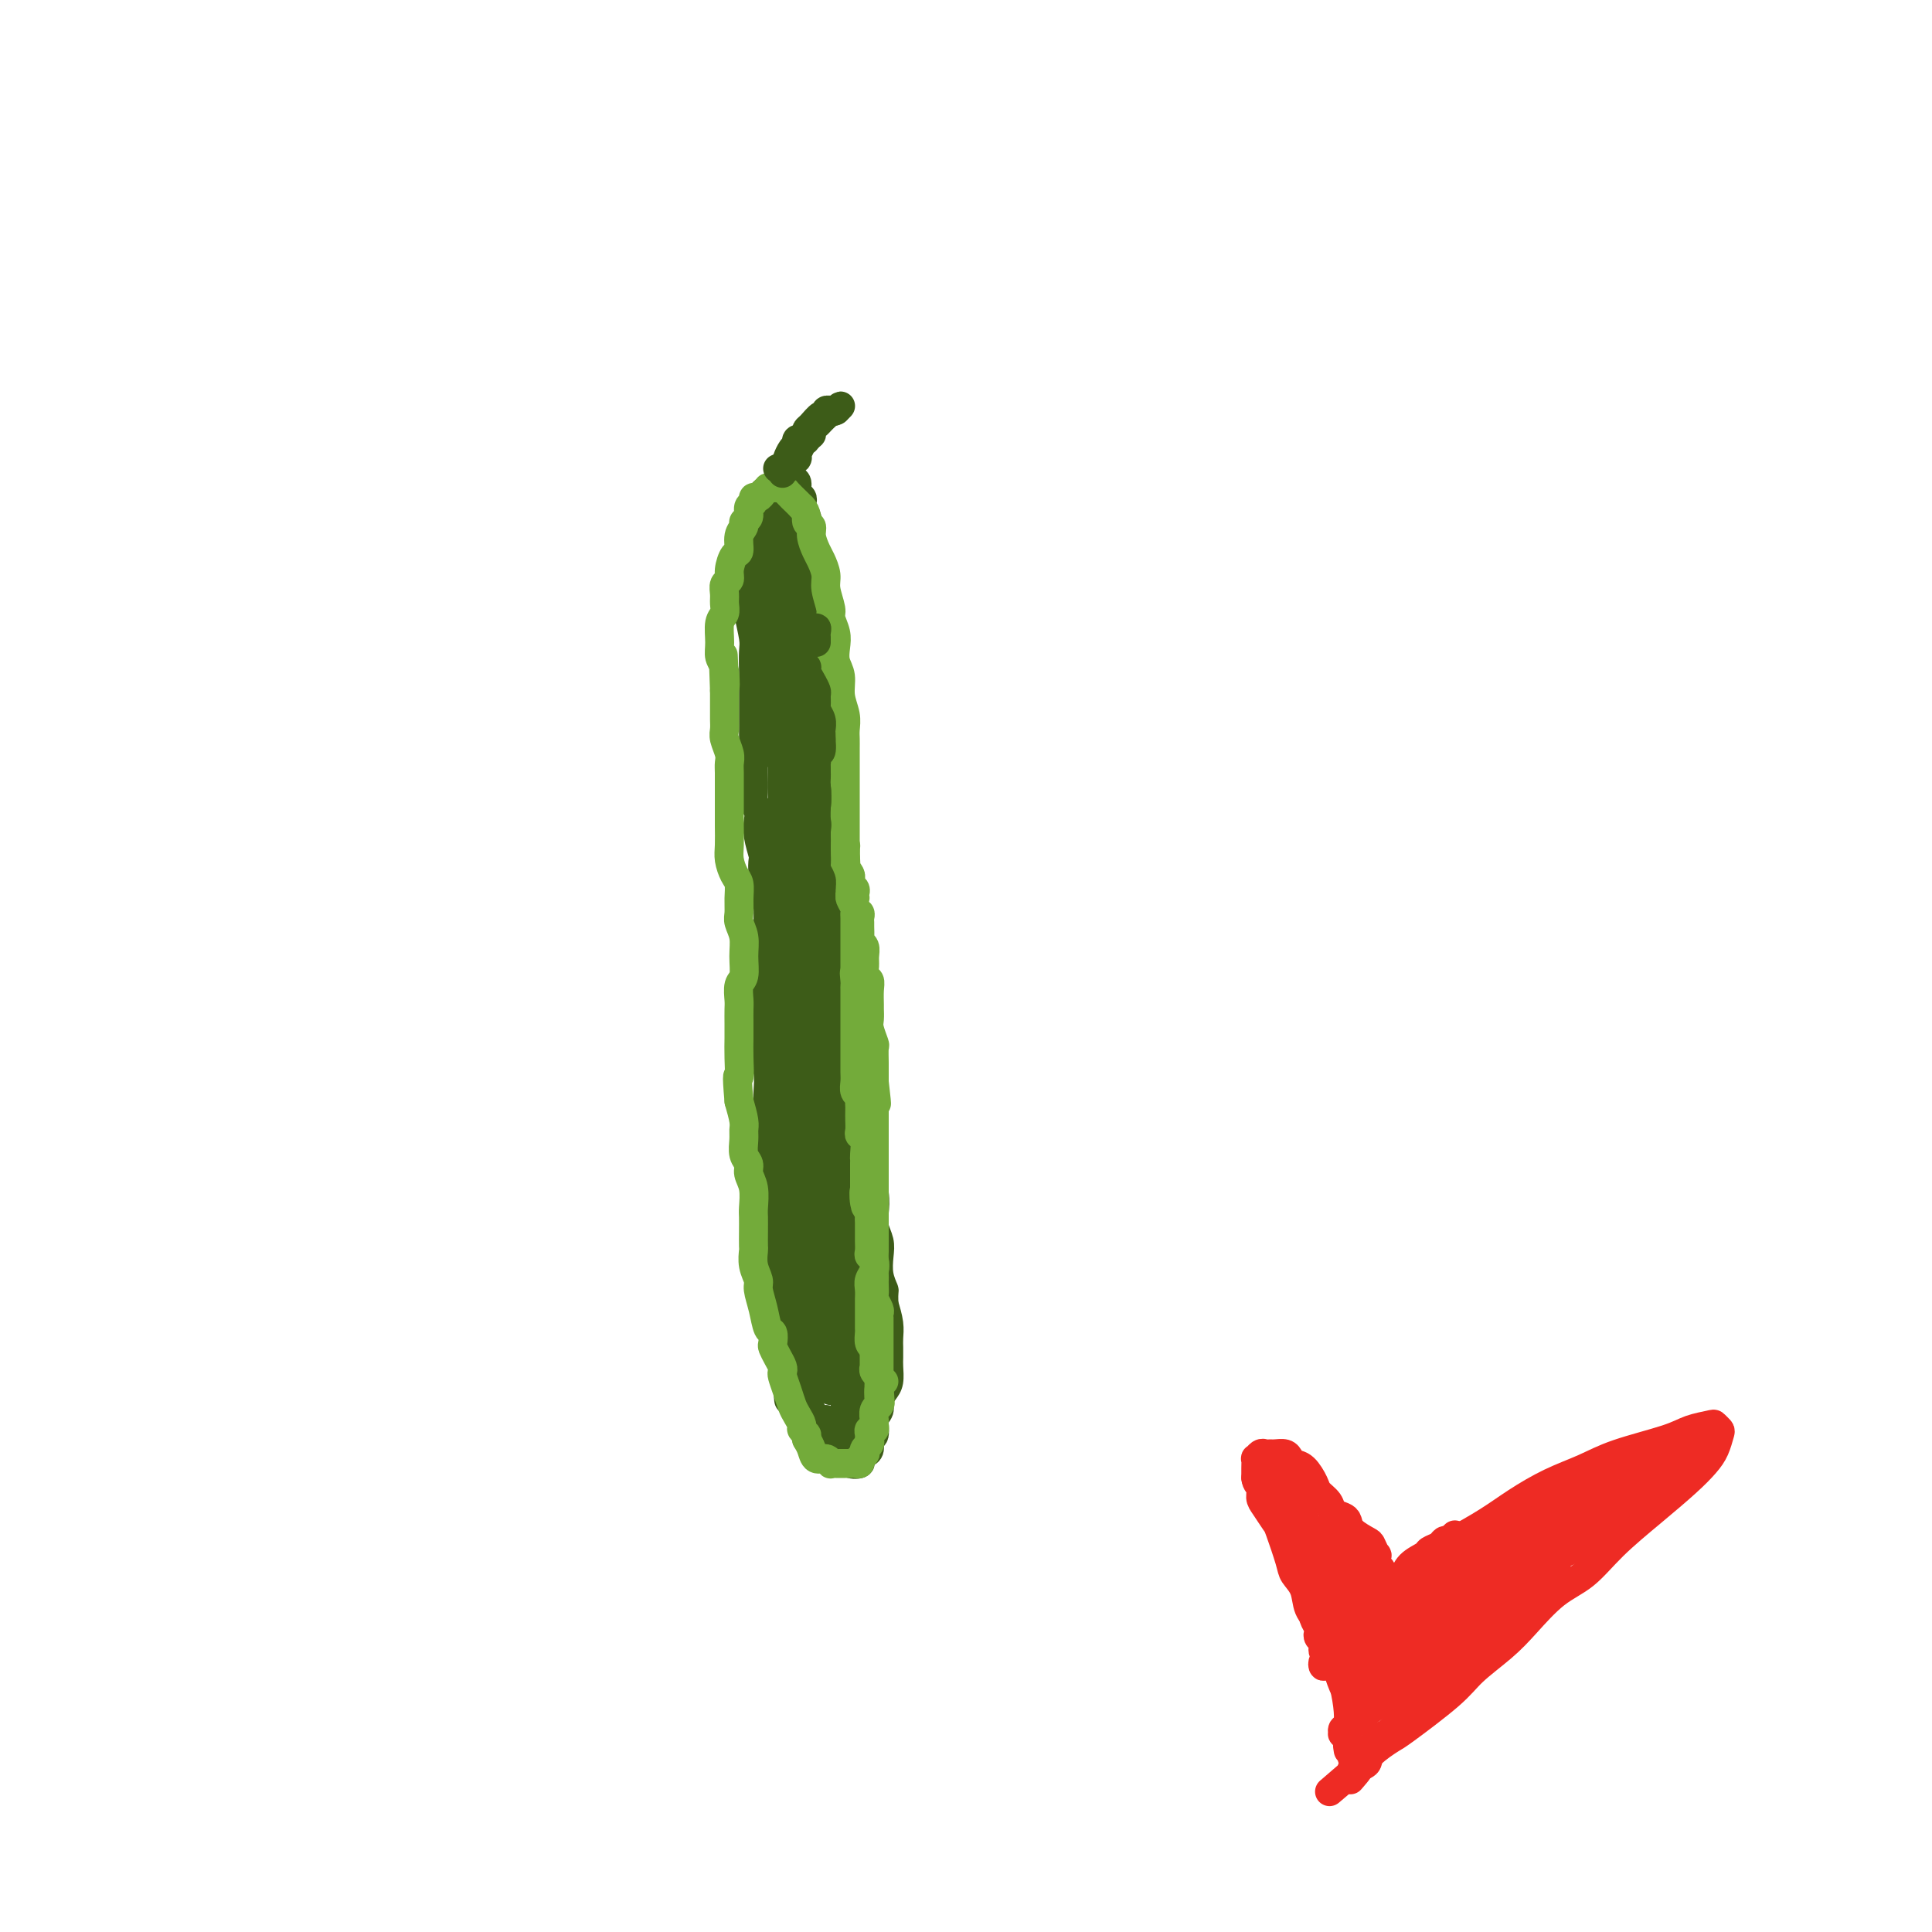 <svg viewBox='0 0 400 400' version='1.1' xmlns='http://www.w3.org/2000/svg' xmlns:xlink='http://www.w3.org/1999/xlink'><g fill='none' stroke='#3D5C18' stroke-width='6' stroke-linecap='round' stroke-linejoin='round'><path d='M158,102c-0.423,0.785 -0.845,1.570 -1,2c-0.155,0.430 -0.041,0.505 0,1c0.041,0.495 0.011,1.411 0,2c-0.011,0.589 -0.003,0.853 0,2c0.003,1.147 -0.000,3.178 0,4c0.000,0.822 0.004,0.437 0,1c-0.004,0.563 -0.016,2.076 0,3c0.016,0.924 0.060,1.260 0,2c-0.060,0.740 -0.223,1.885 0,3c0.223,1.115 0.830,2.199 1,3c0.170,0.801 -0.099,1.317 0,2c0.099,0.683 0.567,1.533 1,3c0.433,1.467 0.833,3.552 1,5c0.167,1.448 0.101,2.260 0,3c-0.101,0.740 -0.237,1.407 0,2c0.237,0.593 0.848,1.110 1,2c0.152,0.890 -0.155,2.153 0,3c0.155,0.847 0.774,1.280 1,2c0.226,0.720 0.061,1.729 0,3c-0.061,1.271 -0.017,2.804 0,4c0.017,1.196 0.005,2.053 0,3c-0.005,0.947 -0.005,1.982 0,3c0.005,1.018 0.016,2.019 0,3c-0.016,0.981 -0.060,1.942 0,3c0.060,1.058 0.222,2.211 0,3c-0.222,0.789 -0.829,1.212 -1,2c-0.171,0.788 0.094,1.939 0,3c-0.094,1.061 -0.547,2.030 -1,3'/><path d='M160,177c-0.249,5.166 0.129,4.581 0,5c-0.129,0.419 -0.767,1.840 -1,3c-0.233,1.160 -0.063,2.057 0,3c0.063,0.943 0.018,1.930 0,3c-0.018,1.070 -0.009,2.222 0,3c0.009,0.778 0.017,1.181 0,2c-0.017,0.819 -0.058,2.052 0,3c0.058,0.948 0.215,1.611 0,3c-0.215,1.389 -0.804,3.506 -1,5c-0.196,1.494 0.000,2.367 0,4c-0.000,1.633 -0.196,4.026 0,6c0.196,1.974 0.785,3.529 1,5c0.215,1.471 0.057,2.859 0,4c-0.057,1.141 -0.011,2.036 0,3c0.011,0.964 -0.012,1.995 0,3c0.012,1.005 0.060,1.982 0,3c-0.060,1.018 -0.226,2.077 0,4c0.226,1.923 0.845,4.711 1,6c0.155,1.289 -0.155,1.077 0,2c0.155,0.923 0.773,2.979 1,4c0.227,1.021 0.061,1.007 0,2c-0.061,0.993 -0.017,2.992 0,4c0.017,1.008 0.008,1.024 0,2c-0.008,0.976 -0.016,2.911 0,4c0.016,1.089 0.056,1.330 0,2c-0.056,0.670 -0.207,1.769 0,3c0.207,1.231 0.774,2.595 1,4c0.226,1.405 0.112,2.851 0,4c-0.112,1.149 -0.223,2.002 0,3c0.223,0.998 0.778,2.142 1,3c0.222,0.858 0.111,1.429 0,2'/><path d='M163,284c0.724,10.718 0.036,4.012 0,2c-0.036,-2.012 0.582,0.669 1,2c0.418,1.331 0.637,1.312 1,2c0.363,0.688 0.871,2.082 1,3c0.129,0.918 -0.120,1.359 0,2c0.120,0.641 0.610,1.482 1,2c0.390,0.518 0.681,0.712 1,1c0.319,0.288 0.667,0.670 1,1c0.333,0.330 0.653,0.609 1,1c0.347,0.391 0.722,0.893 1,1c0.278,0.107 0.461,-0.181 1,0c0.539,0.181 1.436,0.830 2,1c0.564,0.170 0.795,-0.140 1,0c0.205,0.140 0.385,0.729 1,1c0.615,0.271 1.666,0.223 2,0c0.334,-0.223 -0.050,-0.621 0,-1c0.050,-0.379 0.534,-0.738 1,-1c0.466,-0.262 0.913,-0.426 1,-1c0.087,-0.574 -0.188,-1.557 0,-2c0.188,-0.443 0.838,-0.345 1,-1c0.162,-0.655 -0.163,-2.061 0,-3c0.163,-0.939 0.814,-1.410 1,-2c0.186,-0.590 -0.094,-1.299 0,-2c0.094,-0.701 0.561,-1.395 1,-2c0.439,-0.605 0.849,-1.120 1,-2c0.151,-0.880 0.041,-2.125 0,-3c-0.041,-0.875 -0.014,-1.381 0,-2c0.014,-0.619 0.014,-1.352 0,-2c-0.014,-0.648 -0.042,-1.213 0,-2c0.042,-0.787 0.155,-1.796 0,-3c-0.155,-1.204 -0.577,-2.602 -1,-4'/><path d='M183,270c-0.095,-3.027 0.167,-2.596 0,-3c-0.167,-0.404 -0.763,-1.644 -1,-3c-0.237,-1.356 -0.115,-2.829 0,-4c0.115,-1.171 0.223,-2.041 0,-3c-0.223,-0.959 -0.778,-2.009 -1,-3c-0.222,-0.991 -0.111,-1.925 0,-3c0.111,-1.075 0.222,-2.291 0,-4c-0.222,-1.709 -0.778,-3.911 -1,-6c-0.222,-2.089 -0.111,-4.067 0,-6c0.111,-1.933 0.222,-3.823 0,-5c-0.222,-1.177 -0.777,-1.642 -1,-3c-0.223,-1.358 -0.115,-3.609 0,-5c0.115,-1.391 0.238,-1.922 0,-3c-0.238,-1.078 -0.838,-2.703 -1,-4c-0.162,-1.297 0.114,-2.265 0,-4c-0.114,-1.735 -0.619,-4.239 -1,-6c-0.381,-1.761 -0.638,-2.781 -1,-4c-0.362,-1.219 -0.828,-2.637 -1,-4c-0.172,-1.363 -0.050,-2.672 0,-4c0.050,-1.328 0.027,-2.675 0,-4c-0.027,-1.325 -0.059,-2.629 0,-4c0.059,-1.371 0.208,-2.811 0,-4c-0.208,-1.189 -0.774,-2.128 -1,-3c-0.226,-0.872 -0.113,-1.677 0,-3c0.113,-1.323 0.226,-3.163 0,-5c-0.226,-1.837 -0.793,-3.671 -1,-5c-0.207,-1.329 -0.056,-2.152 0,-3c0.056,-0.848 0.015,-1.722 0,-3c-0.015,-1.278 -0.004,-2.959 0,-4c0.004,-1.041 0.001,-1.440 0,-2c-0.001,-0.560 -0.001,-1.280 0,-2'/><path d='M173,151c-1.488,-18.946 -0.207,-6.812 0,-3c0.207,3.812 -0.662,-0.696 -1,-3c-0.338,-2.304 -0.147,-2.402 0,-3c0.147,-0.598 0.251,-1.697 0,-3c-0.251,-1.303 -0.856,-2.810 -1,-4c-0.144,-1.190 0.173,-2.062 0,-3c-0.173,-0.938 -0.835,-1.942 -1,-3c-0.165,-1.058 0.166,-2.169 0,-3c-0.166,-0.831 -0.828,-1.381 -1,-2c-0.172,-0.619 0.146,-1.305 0,-2c-0.146,-0.695 -0.757,-1.397 -1,-2c-0.243,-0.603 -0.118,-1.107 0,-2c0.118,-0.893 0.229,-2.175 0,-3c-0.229,-0.825 -0.797,-1.195 -1,-2c-0.203,-0.805 -0.041,-2.047 0,-3c0.041,-0.953 -0.041,-1.618 0,-2c0.041,-0.382 0.203,-0.483 0,-1c-0.203,-0.517 -0.772,-1.452 -1,-2c-0.228,-0.548 -0.117,-0.710 0,-1c0.117,-0.290 0.238,-0.709 0,-1c-0.238,-0.291 -0.835,-0.453 -1,-1c-0.165,-0.547 0.100,-1.478 0,-2c-0.100,-0.522 -0.567,-0.634 -1,-1c-0.433,-0.366 -0.834,-0.986 -1,-1c-0.166,-0.014 -0.097,0.576 0,1c0.097,0.424 0.222,0.681 0,1c-0.222,0.319 -0.791,0.701 -1,2c-0.209,1.299 -0.060,3.514 0,5c0.060,1.486 0.030,2.243 0,3'/><path d='M162,110c-0.155,2.553 -0.041,2.934 0,4c0.041,1.066 0.011,2.817 0,4c-0.011,1.183 -0.003,1.800 0,3c0.003,1.200 0.001,2.985 0,4c-0.001,1.015 -0.001,1.262 0,2c0.001,0.738 0.004,1.968 0,3c-0.004,1.032 -0.015,1.865 0,3c0.015,1.135 0.055,2.572 0,4c-0.055,1.428 -0.207,2.845 0,4c0.207,1.155 0.772,2.046 1,3c0.228,0.954 0.117,1.972 0,3c-0.117,1.028 -0.242,2.067 0,3c0.242,0.933 0.849,1.761 1,3c0.151,1.239 -0.156,2.890 0,4c0.156,1.110 0.774,1.681 1,3c0.226,1.319 0.061,3.387 0,5c-0.061,1.613 -0.016,2.771 0,4c0.016,1.229 0.004,2.529 0,4c-0.004,1.471 -0.001,3.112 0,4c0.001,0.888 0.000,1.022 0,2c-0.000,0.978 -0.000,2.801 0,4c0.000,1.199 0.000,1.776 0,3c-0.000,1.224 -0.000,3.097 0,4c0.000,0.903 0.000,0.835 0,2c-0.000,1.165 -0.000,3.561 0,5c0.000,1.439 0.000,1.921 0,3c-0.000,1.079 -0.000,2.756 0,4c0.000,1.244 0.000,2.055 0,3c-0.000,0.945 -0.000,2.024 0,3c0.000,0.976 0.000,1.850 0,3c-0.000,1.150 -0.000,2.575 0,4'/><path d='M165,217c0.464,17.178 0.124,6.623 0,4c-0.124,-2.623 -0.033,2.686 0,5c0.033,2.314 0.009,1.634 0,2c-0.009,0.366 -0.002,1.777 0,3c0.002,1.223 0.001,2.258 0,3c-0.001,0.742 -0.000,1.192 0,2c0.000,0.808 0.000,1.975 0,3c-0.000,1.025 -0.000,1.907 0,3c0.000,1.093 0.000,2.397 0,3c-0.000,0.603 -0.000,0.506 0,2c0.000,1.494 -0.000,4.578 0,6c0.000,1.422 0.000,1.181 0,2c-0.000,0.819 -0.000,2.698 0,4c0.000,1.302 0.000,2.025 0,3c-0.000,0.975 -0.000,2.200 0,3c0.000,0.800 0.000,1.176 0,2c-0.000,0.824 -0.001,2.096 0,3c0.001,0.904 0.004,1.439 0,2c-0.004,0.561 -0.015,1.148 0,2c0.015,0.852 0.057,1.967 0,3c-0.057,1.033 -0.212,1.982 0,3c0.212,1.018 0.793,2.104 1,3c0.207,0.896 0.042,1.601 0,2c-0.042,0.399 0.040,0.493 0,1c-0.040,0.507 -0.203,1.426 0,2c0.203,0.574 0.772,0.802 1,1c0.228,0.198 0.116,0.365 0,1c-0.116,0.635 -0.237,1.737 0,2c0.237,0.263 0.833,-0.314 1,0c0.167,0.314 -0.095,1.518 0,2c0.095,0.482 0.548,0.241 1,0'/><path d='M169,294c0.575,2.167 0.013,0.584 0,0c-0.013,-0.584 0.522,-0.170 1,0c0.478,0.170 0.897,0.094 1,0c0.103,-0.094 -0.112,-0.208 0,0c0.112,0.208 0.551,0.737 1,1c0.449,0.263 0.909,0.260 1,0c0.091,-0.260 -0.186,-0.776 0,-1c0.186,-0.224 0.835,-0.154 1,0c0.165,0.154 -0.153,0.393 0,0c0.153,-0.393 0.777,-1.418 1,-2c0.223,-0.582 0.045,-0.722 0,-1c-0.045,-0.278 0.041,-0.695 0,-1c-0.041,-0.305 -0.211,-0.497 0,-1c0.211,-0.503 0.802,-1.316 1,-3c0.198,-1.684 0.001,-4.239 0,-6c-0.001,-1.761 0.192,-2.728 0,-4c-0.192,-1.272 -0.769,-2.851 -1,-4c-0.231,-1.149 -0.114,-1.870 0,-3c0.114,-1.130 0.227,-2.670 0,-4c-0.227,-1.330 -0.793,-2.450 -1,-4c-0.207,-1.550 -0.056,-3.530 0,-5c0.056,-1.470 0.016,-2.428 0,-4c-0.016,-1.572 -0.008,-3.757 0,-6c0.008,-2.243 0.017,-4.545 0,-6c-0.017,-1.455 -0.060,-2.062 0,-3c0.060,-0.938 0.223,-2.205 0,-4c-0.223,-1.795 -0.833,-4.116 -1,-6c-0.167,-1.884 0.110,-3.330 0,-5c-0.110,-1.670 -0.607,-3.565 -1,-5c-0.393,-1.435 -0.684,-2.410 -1,-4c-0.316,-1.590 -0.658,-3.795 -1,-6'/><path d='M170,207c-1.110,-13.804 -0.885,-8.813 -1,-8c-0.115,0.813 -0.571,-2.551 -1,-5c-0.429,-2.449 -0.833,-3.983 -1,-6c-0.167,-2.017 -0.098,-4.518 0,-6c0.098,-1.482 0.226,-1.944 0,-3c-0.226,-1.056 -0.807,-2.706 -1,-4c-0.193,-1.294 0.001,-2.233 0,-4c-0.001,-1.767 -0.196,-4.364 0,-6c0.196,-1.636 0.785,-2.313 1,-4c0.215,-1.687 0.057,-4.384 0,-6c-0.057,-1.616 -0.014,-2.150 0,-3c0.014,-0.850 0.000,-2.016 0,-3c-0.000,-0.984 0.014,-1.785 0,-3c-0.014,-1.215 -0.056,-2.843 0,-4c0.056,-1.157 0.211,-1.843 0,-3c-0.211,-1.157 -0.789,-2.785 -1,-4c-0.211,-1.215 -0.057,-2.016 0,-3c0.057,-0.984 0.015,-2.151 0,-3c-0.015,-0.849 -0.004,-1.379 0,-2c0.004,-0.621 0.001,-1.332 0,-2c-0.001,-0.668 0.000,-1.292 0,-2c-0.000,-0.708 -0.001,-1.500 0,-2c0.001,-0.500 0.004,-0.707 0,-1c-0.004,-0.293 -0.016,-0.672 0,-1c0.016,-0.328 0.060,-0.604 0,-1c-0.060,-0.396 -0.222,-0.910 0,-1c0.222,-0.090 0.829,0.245 1,1c0.171,0.755 -0.094,1.930 0,3c0.094,1.070 0.547,2.035 1,3'/><path d='M168,124c0.471,1.685 0.647,2.897 1,5c0.353,2.103 0.883,5.097 1,7c0.117,1.903 -0.179,2.716 0,4c0.179,1.284 0.833,3.038 1,5c0.167,1.962 -0.151,4.130 0,6c0.151,1.870 0.773,3.440 1,5c0.227,1.560 0.060,3.108 0,5c-0.060,1.892 -0.013,4.126 0,6c0.013,1.874 -0.006,3.386 0,5c0.006,1.614 0.039,3.329 0,5c-0.039,1.671 -0.150,3.296 0,5c0.150,1.704 0.561,3.485 1,6c0.439,2.515 0.905,5.764 1,8c0.095,2.236 -0.181,3.459 0,5c0.181,1.541 0.818,3.399 1,5c0.182,1.601 -0.092,2.945 0,4c0.092,1.055 0.551,1.821 1,3c0.449,1.179 0.890,2.772 1,4c0.110,1.228 -0.111,2.090 0,4c0.111,1.910 0.552,4.869 1,7c0.448,2.131 0.901,3.433 1,5c0.099,1.567 -0.155,3.397 0,5c0.155,1.603 0.721,2.978 1,4c0.279,1.022 0.271,1.691 0,3c-0.271,1.309 -0.805,3.257 -1,5c-0.195,1.743 -0.052,3.280 0,5c0.052,1.720 0.014,3.624 0,5c-0.014,1.376 -0.004,2.225 0,4c0.004,1.775 0.001,4.478 0,6c-0.001,1.522 -0.000,1.863 0,3c0.000,1.137 0.000,3.068 0,5'/><path d='M179,278c-0.159,6.092 -0.057,3.322 0,3c0.057,-0.322 0.068,1.805 0,3c-0.068,1.195 -0.214,1.458 0,2c0.214,0.542 0.789,1.363 1,2c0.211,0.637 0.056,1.088 0,2c-0.056,0.912 -0.015,2.284 0,3c0.015,0.716 0.005,0.777 0,1c-0.005,0.223 -0.005,0.608 0,1c0.005,0.392 0.016,0.792 0,1c-0.016,0.208 -0.060,0.225 0,0c0.060,-0.225 0.222,-0.691 0,-1c-0.222,-0.309 -0.829,-0.462 -1,-1c-0.171,-0.538 0.095,-1.462 0,-3c-0.095,-1.538 -0.551,-3.691 -1,-5c-0.449,-1.309 -0.891,-1.774 -1,-3c-0.109,-1.226 0.114,-3.213 0,-5c-0.114,-1.787 -0.567,-3.376 -1,-5c-0.433,-1.624 -0.848,-3.284 -1,-5c-0.152,-1.716 -0.041,-3.488 0,-5c0.041,-1.512 0.012,-2.765 0,-4c-0.012,-1.235 -0.006,-2.454 0,-4c0.006,-1.546 0.012,-3.419 0,-5c-0.012,-1.581 -0.041,-2.869 0,-4c0.041,-1.131 0.152,-2.104 0,-3c-0.152,-0.896 -0.568,-1.715 -1,-3c-0.432,-1.285 -0.879,-3.035 -1,-4c-0.121,-0.965 0.083,-1.144 0,-2c-0.083,-0.856 -0.452,-2.387 -1,-4c-0.548,-1.613 -1.274,-3.306 -2,-5'/><path d='M170,225c-1.874,-12.008 -1.560,-6.529 -2,-6c-0.440,0.529 -1.635,-3.893 -2,-6c-0.365,-2.107 0.098,-1.900 0,-2c-0.098,-0.100 -0.758,-0.506 -1,-1c-0.242,-0.494 -0.066,-1.074 0,-1c0.066,0.074 0.021,0.803 0,1c-0.021,0.197 -0.017,-0.140 0,0c0.017,0.140 0.047,0.755 0,3c-0.047,2.245 -0.171,6.121 0,9c0.171,2.879 0.638,4.762 1,8c0.362,3.238 0.620,7.832 1,11c0.380,3.168 0.883,4.911 1,7c0.117,2.089 -0.151,4.523 0,7c0.151,2.477 0.720,4.996 1,7c0.280,2.004 0.271,3.493 0,5c-0.271,1.507 -0.804,3.031 -1,4c-0.196,0.969 -0.056,1.383 0,2c0.056,0.617 0.026,1.435 0,2c-0.026,0.565 -0.048,0.875 0,1c0.048,0.125 0.168,0.063 0,0c-0.168,-0.063 -0.623,-0.129 -1,-1c-0.377,-0.871 -0.675,-2.547 -1,-5c-0.325,-2.453 -0.675,-5.682 -1,-9c-0.325,-3.318 -0.623,-6.726 -1,-10c-0.377,-3.274 -0.833,-6.414 -1,-9c-0.167,-2.586 -0.045,-4.618 0,-8c0.045,-3.382 0.012,-8.113 0,-12c-0.012,-3.887 -0.003,-6.928 0,-9c0.003,-2.072 0.001,-3.173 0,-4c-0.001,-0.827 -0.000,-1.379 0,-2c0.000,-0.621 0.000,-1.310 0,-2'/><path d='M163,205c0.000,-5.975 0.000,-2.412 0,-1c-0.000,1.412 -0.000,0.673 0,1c0.000,0.327 0.000,1.719 0,3c-0.000,1.281 -0.000,2.451 0,4c0.000,1.549 0.000,3.476 0,5c-0.000,1.524 -0.000,2.646 0,4c0.000,1.354 0.001,2.941 0,4c-0.001,1.059 -0.003,1.589 0,2c0.003,0.411 0.012,0.704 0,1c-0.012,0.296 -0.046,0.596 0,1c0.046,0.404 0.170,0.913 0,0c-0.170,-0.913 -0.634,-3.249 -1,-5c-0.366,-1.751 -0.634,-2.918 -1,-4c-0.366,-1.082 -0.831,-2.079 -1,-3c-0.169,-0.921 -0.042,-1.764 0,-2c0.042,-0.236 0.001,0.137 0,0c-0.001,-0.137 0.040,-0.782 0,-1c-0.040,-0.218 -0.162,-0.008 0,0c0.162,0.008 0.607,-0.187 1,1c0.393,1.187 0.734,3.757 1,7c0.266,3.243 0.456,7.160 1,10c0.544,2.840 1.441,4.602 2,7c0.559,2.398 0.781,5.433 1,8c0.219,2.567 0.437,4.667 1,7c0.563,2.333 1.471,4.899 2,7c0.529,2.101 0.678,3.739 1,5c0.322,1.261 0.818,2.147 1,3c0.182,0.853 0.052,1.672 0,2c-0.052,0.328 -0.026,0.164 0,0'/><path d='M171,271c1.668,8.611 0.338,1.637 0,-2c-0.338,-3.637 0.316,-3.938 0,-6c-0.316,-2.062 -1.601,-5.883 -2,-9c-0.399,-3.117 0.089,-5.528 0,-8c-0.089,-2.472 -0.756,-5.005 -1,-7c-0.244,-1.995 -0.065,-3.452 0,-5c0.065,-1.548 0.018,-3.186 0,-4c-0.018,-0.814 -0.006,-0.802 0,-1c0.006,-0.198 0.005,-0.604 0,0c-0.005,0.604 -0.015,2.218 0,4c0.015,1.782 0.054,3.731 0,7c-0.054,3.269 -0.203,7.859 0,12c0.203,4.141 0.757,7.835 1,11c0.243,3.165 0.174,5.803 0,8c-0.174,2.197 -0.453,3.952 0,6c0.453,2.048 1.639,4.387 2,6c0.361,1.613 -0.104,2.500 0,3c0.104,0.500 0.775,0.614 1,1c0.225,0.386 0.004,1.044 0,1c-0.004,-0.044 0.209,-0.790 0,-2c-0.209,-1.210 -0.840,-2.884 -1,-5c-0.160,-2.116 0.152,-4.673 0,-7c-0.152,-2.327 -0.769,-4.425 -1,-6c-0.231,-1.575 -0.077,-2.626 0,-4c0.077,-1.374 0.076,-3.072 0,-4c-0.076,-0.928 -0.228,-1.085 0,-1c0.228,0.085 0.834,0.412 1,1c0.166,0.588 -0.110,1.436 0,3c0.110,1.564 0.607,3.844 1,6c0.393,2.156 0.684,4.187 1,6c0.316,1.813 0.658,3.406 1,5'/><path d='M174,280c0.558,3.947 -0.047,3.813 0,5c0.047,1.187 0.745,3.695 1,5c0.255,1.305 0.068,1.407 0,2c-0.068,0.593 -0.018,1.678 0,2c0.018,0.322 0.004,-0.120 0,0c-0.004,0.120 0.003,0.802 0,1c-0.003,0.198 -0.016,-0.088 0,0c0.016,0.088 0.061,0.550 0,1c-0.061,0.450 -0.228,0.887 0,1c0.228,0.113 0.849,-0.100 1,0c0.151,0.100 -0.170,0.511 0,1c0.170,0.489 0.830,1.056 1,1c0.170,-0.056 -0.152,-0.736 0,-1c0.152,-0.264 0.776,-0.112 1,0c0.224,0.112 0.046,0.184 0,0c-0.046,-0.184 0.040,-0.624 0,-1c-0.040,-0.376 -0.207,-0.688 0,-1c0.207,-0.312 0.786,-0.622 1,-1c0.214,-0.378 0.061,-0.822 0,-1c-0.061,-0.178 -0.031,-0.089 0,0'/><path d='M172,207c0.033,-1.044 0.065,-2.088 0,-3c-0.065,-0.912 -0.228,-1.694 0,-2c0.228,-0.306 0.846,-0.138 1,-1c0.154,-0.862 -0.155,-2.754 0,-4c0.155,-1.246 0.773,-1.845 1,-3c0.227,-1.155 0.062,-2.865 0,-4c-0.062,-1.135 -0.021,-1.694 0,-3c0.021,-1.306 0.021,-3.358 0,-5c-0.021,-1.642 -0.062,-2.873 0,-4c0.062,-1.127 0.228,-2.150 0,-3c-0.228,-0.850 -0.849,-1.528 -1,-2c-0.151,-0.472 0.167,-0.738 0,-1c-0.167,-0.262 -0.818,-0.519 -1,-1c-0.182,-0.481 0.105,-1.186 0,-2c-0.105,-0.814 -0.603,-1.739 -1,-3c-0.397,-1.261 -0.694,-2.860 -1,-4c-0.306,-1.140 -0.622,-1.821 -1,-3c-0.378,-1.179 -0.819,-2.856 -1,-5c-0.181,-2.144 -0.101,-4.756 0,-6c0.101,-1.244 0.223,-1.119 0,-2c-0.223,-0.881 -0.792,-2.767 -1,-4c-0.208,-1.233 -0.055,-1.812 0,-3c0.055,-1.188 0.011,-2.983 0,-4c-0.011,-1.017 0.011,-1.255 0,-2c-0.011,-0.745 -0.056,-1.996 0,-3c0.056,-1.004 0.211,-1.760 0,-3c-0.211,-1.240 -0.789,-2.962 -1,-4c-0.211,-1.038 -0.057,-1.392 0,-2c0.057,-0.608 0.015,-1.471 0,-2c-0.015,-0.529 -0.004,-0.722 0,-1c0.004,-0.278 0.002,-0.639 0,-1'/><path d='M166,117c-0.532,-5.817 -0.861,-1.859 -1,-1c-0.139,0.859 -0.089,-1.382 0,-2c0.089,-0.618 0.216,0.385 0,0c-0.216,-0.385 -0.776,-2.159 -1,-3c-0.224,-0.841 -0.113,-0.749 0,-1c0.113,-0.251 0.226,-0.844 0,-1c-0.226,-0.156 -0.792,0.127 -1,0c-0.208,-0.127 -0.060,-0.664 0,-1c0.060,-0.336 0.030,-0.472 0,-1c-0.030,-0.528 -0.059,-1.447 0,-2c0.059,-0.553 0.208,-0.740 0,-1c-0.208,-0.260 -0.773,-0.591 -1,-1c-0.227,-0.409 -0.118,-0.894 0,-1c0.118,-0.106 0.243,0.167 0,0c-0.243,-0.167 -0.854,-0.773 -1,-1c-0.146,-0.227 0.172,-0.074 0,0c-0.172,0.074 -0.834,0.071 -1,0c-0.166,-0.071 0.163,-0.210 0,0c-0.163,0.210 -0.818,0.767 -1,1c-0.182,0.233 0.110,0.141 0,0c-0.110,-0.141 -0.622,-0.332 -1,0c-0.378,0.332 -0.622,1.188 -1,2c-0.378,0.812 -0.890,1.579 -1,2c-0.110,0.421 0.181,0.496 0,1c-0.181,0.504 -0.833,1.438 -1,2c-0.167,0.562 0.151,0.752 0,1c-0.151,0.248 -0.773,0.556 -1,1c-0.227,0.444 -0.061,1.026 0,2c0.061,0.974 0.016,2.339 0,3c-0.016,0.661 -0.005,0.617 0,1c0.005,0.383 0.002,1.191 0,2'/><path d='M154,119c-0.833,2.991 -0.416,1.967 0,2c0.416,0.033 0.829,1.123 1,2c0.171,0.877 0.098,1.541 0,2c-0.098,0.459 -0.222,0.714 0,2c0.222,1.286 0.792,3.603 1,5c0.208,1.397 0.056,1.873 0,3c-0.056,1.127 -0.015,2.906 0,4c0.015,1.094 0.004,1.505 0,2c-0.004,0.495 -0.001,1.076 0,2c0.001,0.924 0.000,2.190 0,3c-0.000,0.810 -0.000,1.162 0,2c0.000,0.838 -0.000,2.162 0,3c0.000,0.838 0.000,1.191 0,2c-0.000,0.809 -0.001,2.075 0,3c0.001,0.925 0.004,1.508 0,2c-0.004,0.492 -0.015,0.894 0,2c0.015,1.106 0.056,2.917 0,4c-0.056,1.083 -0.207,1.440 0,2c0.207,0.560 0.774,1.325 1,2c0.226,0.675 0.112,1.262 0,2c-0.112,0.738 -0.224,1.629 0,3c0.224,1.371 0.782,3.224 1,4c0.218,0.776 0.097,0.477 0,1c-0.097,0.523 -0.171,1.869 0,3c0.171,1.131 0.585,2.046 1,3c0.415,0.954 0.829,1.947 1,3c0.171,1.053 0.098,2.166 0,3c-0.098,0.834 -0.222,1.388 0,2c0.222,0.612 0.791,1.280 1,2c0.209,0.720 0.060,1.491 0,2c-0.060,0.509 -0.030,0.754 0,1'/><path d='M161,197c1.305,12.666 1.068,5.330 1,3c-0.068,-2.330 0.034,0.345 0,2c-0.034,1.655 -0.205,2.289 0,3c0.205,0.711 0.786,1.497 1,2c0.214,0.503 0.060,0.722 0,1c-0.060,0.278 -0.028,0.614 0,1c0.028,0.386 0.050,0.823 0,1c-0.050,0.177 -0.172,0.096 0,0c0.172,-0.096 0.637,-0.207 1,0c0.363,0.207 0.623,0.733 1,1c0.377,0.267 0.870,0.276 1,0c0.130,-0.276 -0.105,-0.836 0,-1c0.105,-0.164 0.549,0.067 1,0c0.451,-0.067 0.909,-0.434 1,-1c0.091,-0.566 -0.185,-1.331 0,-2c0.185,-0.669 0.829,-1.242 1,-2c0.171,-0.758 -0.132,-1.701 0,-3c0.132,-1.299 0.700,-2.955 1,-4c0.300,-1.045 0.333,-1.478 0,-3c-0.333,-1.522 -1.033,-4.133 -1,-6c0.033,-1.867 0.797,-2.989 1,-4c0.203,-1.011 -0.156,-1.912 0,-3c0.156,-1.088 0.825,-2.364 1,-3c0.175,-0.636 -0.144,-0.631 0,-2c0.144,-1.369 0.753,-4.111 1,-6c0.247,-1.889 0.133,-2.925 0,-4c-0.133,-1.075 -0.284,-2.189 0,-4c0.284,-1.811 1.004,-4.321 1,-6c-0.004,-1.679 -0.732,-2.529 -1,-3c-0.268,-0.471 -0.077,-0.563 0,-1c0.077,-0.437 0.038,-1.218 0,-2'/><path d='M172,151c0.292,-7.466 0.022,-2.632 0,-1c-0.022,1.632 0.204,0.061 0,-1c-0.204,-1.061 -0.839,-1.611 -1,-2c-0.161,-0.389 0.152,-0.616 0,-1c-0.152,-0.384 -0.770,-0.924 -1,-1c-0.230,-0.076 -0.072,0.312 0,1c0.072,0.688 0.057,1.676 0,3c-0.057,1.324 -0.158,2.984 0,5c0.158,2.016 0.574,4.389 1,7c0.426,2.611 0.860,5.460 1,8c0.140,2.540 -0.014,4.771 0,6c0.014,1.229 0.198,1.455 0,2c-0.198,0.545 -0.777,1.411 -1,2c-0.223,0.589 -0.090,0.903 0,1c0.090,0.097 0.137,-0.023 0,0c-0.137,0.023 -0.457,0.190 -1,0c-0.543,-0.190 -1.307,-0.735 -2,-3c-0.693,-2.265 -1.313,-6.249 -2,-9c-0.687,-2.751 -1.439,-4.270 -2,-7c-0.561,-2.730 -0.931,-6.671 -1,-9c-0.069,-2.329 0.164,-3.047 0,-4c-0.164,-0.953 -0.723,-2.142 -1,-3c-0.277,-0.858 -0.270,-1.386 0,-2c0.270,-0.614 0.804,-1.314 1,-1c0.196,0.314 0.052,1.641 0,2c-0.052,0.359 -0.014,-0.249 0,1c0.014,1.249 0.004,4.357 0,6c-0.004,1.643 -0.002,1.822 0,2'/><path d='M163,153c-0.018,2.078 -0.061,1.775 0,2c0.061,0.225 0.228,0.980 0,1c-0.228,0.020 -0.849,-0.695 -1,-1c-0.151,-0.305 0.170,-0.202 0,-1c-0.170,-0.798 -0.830,-2.499 -1,-4c-0.170,-1.501 0.150,-2.803 0,-4c-0.150,-1.197 -0.771,-2.288 -1,-3c-0.229,-0.712 -0.065,-1.046 0,-1c0.065,0.046 0.032,0.471 0,1c-0.032,0.529 -0.062,1.163 0,2c0.062,0.837 0.217,1.877 0,3c-0.217,1.123 -0.804,2.329 -1,3c-0.196,0.671 0.000,0.807 0,1c-0.000,0.193 -0.196,0.444 0,1c0.196,0.556 0.784,1.419 1,2c0.216,0.581 0.062,0.880 0,1c-0.062,0.120 -0.031,0.060 0,0'/></g>
<g fill='none' stroke='#73AB3A' stroke-width='6' stroke-linecap='round' stroke-linejoin='round'><path d='M168,131c-0.000,0.294 -0.000,0.589 0,1c0.000,0.411 0.000,0.940 0,1c-0.000,0.060 -0.000,-0.349 0,0c0.000,0.349 0.000,1.455 0,2c-0.000,0.545 -0.000,0.527 0,1c0.000,0.473 0.000,1.436 0,2c-0.000,0.564 -0.000,0.728 0,1c0.000,0.272 0.000,0.650 0,1c-0.000,0.350 -0.001,0.671 0,1c0.001,0.329 0.004,0.665 0,1c-0.004,0.335 -0.015,0.667 0,1c0.015,0.333 0.057,0.667 0,1c-0.057,0.333 -0.211,0.667 0,1c0.211,0.333 0.788,0.667 1,1c0.212,0.333 0.061,0.667 0,1c-0.061,0.333 -0.030,0.667 0,1c0.030,0.333 0.061,0.667 0,1c-0.061,0.333 -0.214,0.667 0,1c0.214,0.333 0.793,0.667 1,1c0.207,0.333 0.041,0.667 0,1c-0.041,0.333 0.041,0.667 0,1c-0.041,0.333 -0.207,0.666 0,1c0.207,0.334 0.788,0.667 1,1c0.212,0.333 0.057,0.664 0,1c-0.057,0.336 -0.015,0.678 0,1c0.015,0.322 0.004,0.625 0,1c-0.004,0.375 -0.001,0.821 0,1c0.001,0.179 0.001,0.089 0,0'/><path d='M171,159c0.707,4.814 0.973,2.848 1,2c0.027,-0.848 -0.185,-0.577 0,0c0.185,0.577 0.768,1.462 1,2c0.232,0.538 0.115,0.730 0,1c-0.115,0.270 -0.227,0.617 0,1c0.227,0.383 0.793,0.803 1,1c0.207,0.197 0.054,0.170 0,1c-0.054,0.830 -0.011,2.517 0,3c0.011,0.483 -0.011,-0.239 0,0c0.011,0.239 0.056,1.440 0,2c-0.056,0.560 -0.211,0.479 0,1c0.211,0.521 0.789,1.644 1,2c0.211,0.356 0.056,-0.056 0,0c-0.056,0.056 -0.011,0.581 0,1c0.011,0.419 -0.011,0.732 0,1c0.011,0.268 0.056,0.492 0,1c-0.056,0.508 -0.212,1.301 0,2c0.212,0.699 0.793,1.304 1,2c0.207,0.696 0.041,1.482 0,2c-0.041,0.518 0.041,0.768 0,1c-0.041,0.232 -0.207,0.448 0,1c0.207,0.552 0.788,1.441 1,2c0.212,0.559 0.057,0.787 0,1c-0.057,0.213 -0.015,0.409 0,1c0.015,0.591 0.004,1.577 0,2c-0.004,0.423 -0.001,0.284 0,1c0.001,0.716 0.000,2.286 0,3c-0.000,0.714 -0.000,0.573 0,1c0.000,0.427 0.000,1.423 0,2c-0.000,0.577 -0.000,0.736 0,1c0.000,0.264 0.000,0.632 0,1'/><path d='M177,201c0.928,6.677 0.249,2.369 0,1c-0.249,-1.369 -0.067,0.200 0,1c0.067,0.800 0.018,0.829 0,1c-0.018,0.171 -0.005,0.483 0,1c0.005,0.517 0.001,1.238 0,2c-0.001,0.762 -0.000,1.565 0,2c0.000,0.435 0.000,0.501 0,1c-0.000,0.499 -0.000,1.429 0,2c0.000,0.571 0.000,0.782 0,1c-0.000,0.218 0.000,0.443 0,1c-0.000,0.557 -0.000,1.448 0,2c0.000,0.552 0.000,0.767 0,1c-0.000,0.233 -0.001,0.486 0,1c0.001,0.514 0.004,1.289 0,2c-0.004,0.711 -0.015,1.356 0,2c0.015,0.644 0.057,1.286 0,2c-0.057,0.714 -0.211,1.500 0,2c0.211,0.500 0.789,0.714 1,1c0.211,0.286 0.057,0.643 0,1c-0.057,0.357 -0.016,0.712 0,1c0.016,0.288 0.008,0.509 0,1c-0.008,0.491 -0.016,1.252 0,2c0.016,0.748 0.057,1.482 0,2c-0.057,0.518 -0.211,0.821 0,1c0.211,0.179 0.789,0.236 1,1c0.211,0.764 0.057,2.236 0,3c-0.057,0.764 -0.015,0.821 0,1c0.015,0.179 0.004,0.481 0,1c-0.004,0.519 -0.001,1.255 0,2c0.001,0.745 0.000,1.499 0,2c-0.000,0.501 -0.000,0.751 0,1'/><path d='M179,246c0.326,7.096 0.140,2.335 0,1c-0.140,-1.335 -0.234,0.754 0,2c0.234,1.246 0.795,1.647 1,2c0.205,0.353 0.055,0.657 0,1c-0.055,0.343 -0.014,0.726 0,1c0.014,0.274 0.003,0.441 0,1c-0.003,0.559 0.003,1.511 0,2c-0.003,0.489 -0.015,0.516 0,1c0.015,0.484 0.057,1.425 0,2c-0.057,0.575 -0.211,0.784 0,1c0.211,0.216 0.789,0.438 1,1c0.211,0.562 0.057,1.464 0,2c-0.057,0.536 -0.016,0.706 0,1c0.016,0.294 0.008,0.713 0,1c-0.008,0.287 -0.016,0.444 0,1c0.016,0.556 0.057,1.512 0,2c-0.057,0.488 -0.211,0.507 0,1c0.211,0.493 0.789,1.459 1,2c0.211,0.541 0.057,0.656 0,1c-0.057,0.344 -0.015,0.918 0,1c0.015,0.082 0.004,-0.327 0,0c-0.004,0.327 -0.001,1.391 0,2c0.001,0.609 0.000,0.765 0,1c-0.000,0.235 -0.000,0.549 0,1c0.000,0.451 0.000,1.038 0,2c-0.000,0.962 -0.000,2.299 0,3c0.000,0.701 0.000,0.765 0,1c-0.000,0.235 -0.000,0.640 0,1c0.000,0.360 0.000,0.674 0,1c-0.000,0.326 -0.000,0.665 0,1c0.000,0.335 0.000,0.668 0,1'/><path d='M182,287c0.468,6.462 0.140,2.116 0,1c-0.140,-1.116 -0.090,0.996 0,2c0.090,1.004 0.221,0.900 0,1c-0.221,0.100 -0.795,0.404 -1,1c-0.205,0.596 -0.041,1.483 0,2c0.041,0.517 -0.042,0.664 0,1c0.042,0.336 0.207,0.860 0,1c-0.207,0.140 -0.787,-0.103 -1,0c-0.213,0.103 -0.061,0.552 0,1c0.061,0.448 0.030,0.895 0,1c-0.030,0.105 -0.060,-0.130 0,0c0.060,0.130 0.208,0.627 0,1c-0.208,0.373 -0.774,0.622 -1,1c-0.226,0.378 -0.113,0.885 0,1c0.113,0.115 0.227,-0.162 0,0c-0.227,0.162 -0.796,0.761 -1,1c-0.204,0.239 -0.043,0.117 0,0c0.043,-0.117 -0.031,-0.227 0,0c0.031,0.227 0.167,0.793 0,1c-0.167,0.207 -0.636,0.055 -1,0c-0.364,-0.055 -0.622,-0.015 -1,0c-0.378,0.015 -0.876,0.004 -1,0c-0.124,-0.004 0.125,0.000 0,0c-0.125,-0.000 -0.624,-0.004 -1,0c-0.376,0.004 -0.629,0.017 -1,0c-0.371,-0.017 -0.859,-0.063 -1,0c-0.141,0.063 0.064,0.235 0,0c-0.064,-0.235 -0.399,-0.877 -1,-1c-0.601,-0.123 -1.470,0.275 -2,0c-0.530,-0.275 -0.723,-1.221 -1,-2c-0.277,-0.779 -0.639,-1.389 -1,-2'/><path d='M167,298c-0.245,-0.794 0.141,-0.778 0,-1c-0.141,-0.222 -0.811,-0.681 -1,-1c-0.189,-0.319 0.103,-0.499 0,-1c-0.103,-0.501 -0.602,-1.325 -1,-2c-0.398,-0.675 -0.694,-1.202 -1,-2c-0.306,-0.798 -0.621,-1.866 -1,-3c-0.379,-1.134 -0.823,-2.335 -1,-3c-0.177,-0.665 -0.086,-0.793 0,-1c0.086,-0.207 0.167,-0.494 0,-1c-0.167,-0.506 -0.584,-1.233 -1,-2c-0.416,-0.767 -0.832,-1.576 -1,-2c-0.168,-0.424 -0.087,-0.463 0,-1c0.087,-0.537 0.182,-1.571 0,-2c-0.182,-0.429 -0.641,-0.253 -1,-1c-0.359,-0.747 -0.618,-2.418 -1,-4c-0.382,-1.582 -0.887,-3.077 -1,-4c-0.113,-0.923 0.166,-1.275 0,-2c-0.166,-0.725 -0.776,-1.822 -1,-3c-0.224,-1.178 -0.060,-2.435 0,-3c0.060,-0.565 0.017,-0.437 0,-1c-0.017,-0.563 -0.009,-1.817 0,-3c0.009,-1.183 0.017,-2.295 0,-3c-0.017,-0.705 -0.061,-1.003 0,-2c0.061,-0.997 0.227,-2.693 0,-4c-0.227,-1.307 -0.846,-2.223 -1,-3c-0.154,-0.777 0.156,-1.414 0,-2c-0.156,-0.586 -0.776,-1.121 -1,-2c-0.224,-0.879 -0.050,-2.102 0,-3c0.050,-0.898 -0.025,-1.473 0,-2c0.025,-0.527 0.150,-1.008 0,-2c-0.150,-0.992 -0.575,-2.496 -1,-4'/><path d='M153,228c-0.619,-6.978 -0.166,-4.923 0,-5c0.166,-0.077 0.045,-2.284 0,-4c-0.045,-1.716 -0.013,-2.939 0,-4c0.013,-1.061 0.007,-1.959 0,-3c-0.007,-1.041 -0.016,-2.224 0,-3c0.016,-0.776 0.058,-1.145 0,-2c-0.058,-0.855 -0.215,-2.197 0,-3c0.215,-0.803 0.804,-1.068 1,-2c0.196,-0.932 -0.000,-2.532 0,-4c0.000,-1.468 0.197,-2.806 0,-4c-0.197,-1.194 -0.788,-2.244 -1,-3c-0.212,-0.756 -0.047,-1.217 0,-2c0.047,-0.783 -0.026,-1.888 0,-3c0.026,-1.112 0.151,-2.230 0,-3c-0.151,-0.770 -0.576,-1.193 -1,-2c-0.424,-0.807 -0.846,-1.999 -1,-3c-0.154,-1.001 -0.041,-1.812 0,-3c0.041,-1.188 0.011,-2.754 0,-4c-0.011,-1.246 -0.003,-2.172 0,-3c0.003,-0.828 0.001,-1.559 0,-2c-0.001,-0.441 0.001,-0.592 0,-1c-0.001,-0.408 -0.004,-1.072 0,-2c0.004,-0.928 0.015,-2.121 0,-3c-0.015,-0.879 -0.057,-1.443 0,-2c0.057,-0.557 0.211,-1.108 0,-2c-0.211,-0.892 -0.789,-2.126 -1,-3c-0.211,-0.874 -0.057,-1.389 0,-2c0.057,-0.611 0.015,-1.318 0,-2c-0.015,-0.682 -0.004,-1.337 0,-2c0.004,-0.663 0.001,-1.332 0,-2c-0.001,-0.668 -0.001,-1.334 0,-2'/><path d='M150,143c-0.481,-13.521 -0.182,-4.824 0,-2c0.182,2.824 0.249,-0.226 0,-2c-0.249,-1.774 -0.813,-2.271 -1,-3c-0.187,-0.729 0.003,-1.690 0,-3c-0.003,-1.310 -0.198,-2.971 0,-4c0.198,-1.029 0.789,-1.427 1,-2c0.211,-0.573 0.042,-1.321 0,-2c-0.042,-0.679 0.044,-1.289 0,-2c-0.044,-0.711 -0.218,-1.523 0,-2c0.218,-0.477 0.828,-0.621 1,-1c0.172,-0.379 -0.093,-0.994 0,-2c0.093,-1.006 0.546,-2.402 1,-3c0.454,-0.598 0.910,-0.397 1,-1c0.090,-0.603 -0.187,-2.011 0,-3c0.187,-0.989 0.839,-1.560 1,-2c0.161,-0.440 -0.168,-0.749 0,-1c0.168,-0.251 0.833,-0.445 1,-1c0.167,-0.555 -0.163,-1.472 0,-2c0.163,-0.528 0.818,-0.667 1,-1c0.182,-0.333 -0.110,-0.860 0,-1c0.110,-0.140 0.621,0.106 1,0c0.379,-0.106 0.627,-0.564 1,-1c0.373,-0.436 0.869,-0.849 1,-1c0.131,-0.151 -0.105,-0.041 0,0c0.105,0.041 0.552,0.013 1,0c0.448,-0.013 0.897,-0.011 1,0c0.103,0.011 -0.141,0.031 0,0c0.141,-0.031 0.667,-0.111 1,0c0.333,0.111 0.474,0.415 1,1c0.526,0.585 1.436,1.453 2,2c0.564,0.547 0.782,0.774 1,1'/><path d='M166,105c1.245,1.259 0.858,2.405 1,3c0.142,0.595 0.813,0.638 1,1c0.187,0.362 -0.109,1.043 0,2c0.109,0.957 0.622,2.189 1,3c0.378,0.811 0.622,1.199 1,2c0.378,0.801 0.890,2.013 1,3c0.110,0.987 -0.180,1.748 0,3c0.180,1.252 0.832,2.996 1,4c0.168,1.004 -0.147,1.268 0,2c0.147,0.732 0.756,1.931 1,3c0.244,1.069 0.122,2.008 0,3c-0.122,0.992 -0.243,2.037 0,3c0.243,0.963 0.850,1.843 1,3c0.150,1.157 -0.156,2.589 0,4c0.156,1.411 0.774,2.801 1,4c0.226,1.199 0.061,2.208 0,3c-0.061,0.792 -0.016,1.366 0,2c0.016,0.634 0.004,1.329 0,2c-0.004,0.671 -0.001,1.317 0,2c0.001,0.683 0.000,1.403 0,2c-0.000,0.597 -0.000,1.070 0,2c0.000,0.930 0.000,2.315 0,3c-0.000,0.685 -0.000,0.670 0,1c0.000,0.330 0.000,1.006 0,2c-0.000,0.994 -0.000,2.308 0,3c0.000,0.692 0.000,0.763 0,1c-0.000,0.237 -0.000,0.641 0,1c0.000,0.359 0.000,0.674 0,1c-0.000,0.326 -0.000,0.665 0,1c0.000,0.335 0.000,0.667 0,1c-0.000,0.333 -0.000,0.666 0,1'/><path d='M175,176c0.325,7.383 0.139,3.340 0,2c-0.139,-1.340 -0.230,0.022 0,1c0.230,0.978 0.779,1.571 1,2c0.221,0.429 0.112,0.694 0,1c-0.112,0.306 -0.226,0.655 0,1c0.226,0.345 0.792,0.688 1,1c0.208,0.312 0.060,0.594 0,1c-0.060,0.406 -0.030,0.935 0,1c0.030,0.065 0.061,-0.333 0,0c-0.061,0.333 -0.212,1.398 0,2c0.212,0.602 0.789,0.742 1,1c0.211,0.258 0.055,0.632 0,1c-0.055,0.368 -0.011,0.728 0,1c0.011,0.272 -0.011,0.457 0,1c0.011,0.543 0.056,1.443 0,2c-0.056,0.557 -0.212,0.769 0,1c0.212,0.231 0.793,0.481 1,1c0.207,0.519 0.041,1.307 0,2c-0.041,0.693 0.041,1.293 0,2c-0.041,0.707 -0.207,1.522 0,2c0.207,0.478 0.788,0.618 1,1c0.212,0.382 0.056,1.007 0,2c-0.056,0.993 -0.011,2.354 0,3c0.011,0.646 -0.011,0.577 0,1c0.011,0.423 0.056,1.338 0,2c-0.056,0.662 -0.211,1.069 0,2c0.211,0.931 0.789,2.385 1,3c0.211,0.615 0.057,0.392 0,1c-0.057,0.608 -0.015,2.048 0,3c0.015,0.952 0.004,1.415 0,2c-0.004,0.585 -0.002,1.293 0,2'/><path d='M181,224c0.928,7.849 0.249,3.471 0,2c-0.249,-1.471 -0.067,-0.037 0,1c0.067,1.037 0.018,1.676 0,2c-0.018,0.324 -0.005,0.332 0,1c0.005,0.668 0.001,1.995 0,3c-0.001,1.005 -0.000,1.687 0,2c0.000,0.313 0.000,0.258 0,1c-0.000,0.742 -0.000,2.282 0,3c0.000,0.718 0.000,0.614 0,1c-0.000,0.386 -0.000,1.261 0,2c0.000,0.739 -0.000,1.344 0,2c0.000,0.656 0.000,1.365 0,2c-0.000,0.635 -0.000,1.195 0,2c0.000,0.805 0.000,1.854 0,3c-0.000,1.146 -0.000,2.390 0,3c0.000,0.610 0.001,0.586 0,1c-0.001,0.414 -0.004,1.266 0,2c0.004,0.734 0.015,1.351 0,2c-0.015,0.649 -0.057,1.330 0,2c0.057,0.670 0.211,1.330 0,2c-0.211,0.670 -0.789,1.349 -1,2c-0.211,0.651 -0.057,1.274 0,2c0.057,0.726 0.015,1.557 0,2c-0.015,0.443 -0.004,0.500 0,1c0.004,0.500 0.001,1.442 0,2c-0.001,0.558 -0.001,0.730 0,1c0.001,0.270 0.003,0.636 0,1c-0.003,0.364 -0.011,0.726 0,1c0.011,0.274 0.041,0.458 0,1c-0.041,0.542 -0.155,1.440 0,2c0.155,0.560 0.577,0.780 1,1'/><path d='M181,279c0.001,8.626 0.004,2.692 0,1c-0.004,-1.692 -0.016,0.857 0,2c0.016,1.143 0.061,0.881 0,1c-0.061,0.119 -0.226,0.620 0,1c0.226,0.380 0.844,0.638 1,1c0.156,0.362 -0.150,0.828 0,1c0.150,0.172 0.757,0.049 1,0c0.243,-0.049 0.121,-0.025 0,0'/></g>
<g fill='none' stroke='#3D5C18' stroke-width='6' stroke-linecap='round' stroke-linejoin='round'><path d='M166,127c-0.000,0.778 -0.000,1.556 0,2c0.000,0.444 0.000,0.553 0,1c-0.000,0.447 -0.001,1.233 0,2c0.001,0.767 0.004,1.515 0,2c-0.004,0.485 -0.016,0.707 0,1c0.016,0.293 0.060,0.659 0,1c-0.060,0.341 -0.222,0.659 0,1c0.222,0.341 0.830,0.706 1,1c0.170,0.294 -0.098,0.516 0,1c0.098,0.484 0.561,1.228 1,2c0.439,0.772 0.853,1.572 1,2c0.147,0.428 0.025,0.486 0,1c-0.025,0.514 0.046,1.486 0,2c-0.046,0.514 -0.208,0.572 0,1c0.208,0.428 0.788,1.228 1,2c0.212,0.772 0.057,1.515 0,2c-0.057,0.485 -0.016,0.710 0,1c0.016,0.290 0.008,0.645 0,1'/><path d='M170,153c0.392,4.367 -0.627,2.283 -1,2c-0.373,-0.283 -0.100,1.233 0,2c0.100,0.767 0.026,0.784 0,1c-0.026,0.216 -0.006,0.631 0,1c0.006,0.369 -0.003,0.690 0,1c0.003,0.310 0.019,0.607 0,1c-0.019,0.393 -0.072,0.883 0,2c0.072,1.117 0.268,2.862 0,4c-0.268,1.138 -1.000,1.670 -1,2c-0.000,0.330 0.732,0.458 1,1c0.268,0.542 0.072,1.497 0,2c-0.072,0.503 -0.020,0.554 0,1c0.020,0.446 0.009,1.289 0,2c-0.009,0.711 -0.017,1.291 0,2c0.017,0.709 0.057,1.545 0,2c-0.057,0.455 -0.211,0.527 0,1c0.211,0.473 0.789,1.345 1,2c0.211,0.655 0.057,1.093 0,2c-0.057,0.907 -0.015,2.284 0,3c0.015,0.716 0.004,0.771 0,1c-0.004,0.229 0.000,0.633 0,1c-0.000,0.367 -0.004,0.698 0,1c0.004,0.302 0.015,0.576 0,1c-0.015,0.424 -0.057,0.997 0,1c0.057,0.003 0.211,-0.566 0,-1c-0.211,-0.434 -0.789,-0.735 -1,-1c-0.211,-0.265 -0.057,-0.494 0,-1c0.057,-0.506 0.015,-1.290 0,-2c-0.015,-0.710 -0.004,-1.346 0,-2c0.004,-0.654 0.002,-1.327 0,-2'/><path d='M169,183c-0.154,-1.854 -0.040,-2.990 0,-4c0.040,-1.010 0.007,-1.893 0,-3c-0.007,-1.107 0.013,-2.438 0,-4c-0.013,-1.562 -0.060,-3.354 0,-5c0.060,-1.646 0.227,-3.144 0,-4c-0.227,-0.856 -0.850,-1.068 -1,-2c-0.150,-0.932 0.171,-2.582 0,-4c-0.171,-1.418 -0.834,-2.603 -1,-4c-0.166,-1.397 0.165,-3.004 0,-4c-0.165,-0.996 -0.825,-1.380 -1,-2c-0.175,-0.620 0.134,-1.474 0,-2c-0.134,-0.526 -0.713,-0.722 -1,-1c-0.287,-0.278 -0.283,-0.638 0,-2c0.283,-1.362 0.845,-3.727 1,-5c0.155,-1.273 -0.098,-1.456 0,-2c0.098,-0.544 0.548,-1.450 1,-2c0.452,-0.550 0.906,-0.746 1,-1c0.094,-0.254 -0.171,-0.566 0,-1c0.171,-0.434 0.778,-0.988 1,-1c0.222,-0.012 0.060,0.519 0,1c-0.060,0.481 -0.016,0.912 0,1c0.016,0.088 0.004,-0.169 0,0c-0.004,0.169 -0.001,0.762 0,1c0.001,0.238 0.001,0.119 0,0'/><path d='M161,97c0.762,-0.300 1.524,-0.600 2,-1c0.476,-0.400 0.666,-0.898 1,-1c0.334,-0.102 0.811,0.194 1,0c0.189,-0.194 0.089,-0.878 0,-1c-0.089,-0.122 -0.168,0.318 0,0c0.168,-0.318 0.583,-1.393 1,-2c0.417,-0.607 0.836,-0.745 1,-1c0.164,-0.255 0.072,-0.628 0,-1c-0.072,-0.372 -0.126,-0.745 0,-1c0.126,-0.255 0.430,-0.394 1,-1c0.570,-0.606 1.406,-1.679 2,-2c0.594,-0.321 0.948,0.110 1,0c0.052,-0.110 -0.196,-0.762 0,-1c0.196,-0.238 0.837,-0.064 1,0c0.163,0.064 -0.152,0.017 0,0c0.152,-0.017 0.772,-0.005 1,0c0.228,0.005 0.065,0.001 0,0c-0.065,-0.001 -0.033,-0.001 0,0'/><path d='M173,85c1.916,-1.855 0.706,-0.493 0,0c-0.706,0.493 -0.906,0.117 -1,0c-0.094,-0.117 -0.081,0.024 0,0c0.081,-0.024 0.229,-0.214 0,0c-0.229,0.214 -0.836,0.830 -1,1c-0.164,0.170 0.114,-0.108 0,0c-0.114,0.108 -0.622,0.602 -1,1c-0.378,0.398 -0.627,0.699 -1,1c-0.373,0.301 -0.869,0.603 -1,1c-0.131,0.397 0.105,0.890 0,1c-0.105,0.110 -0.550,-0.163 -1,0c-0.450,0.163 -0.905,0.762 -1,1c-0.095,0.238 0.172,0.116 0,0c-0.172,-0.116 -0.781,-0.225 -1,0c-0.219,0.225 -0.048,0.785 0,1c0.048,0.215 -0.026,0.085 0,0c0.026,-0.085 0.152,-0.124 0,0c-0.152,0.124 -0.580,0.412 -1,1c-0.420,0.588 -0.830,1.477 -1,2c-0.170,0.523 -0.098,0.680 0,1c0.098,0.320 0.222,0.804 0,1c-0.222,0.196 -0.792,0.104 -1,0c-0.208,-0.104 -0.056,-0.220 0,0c0.056,0.220 0.016,0.777 0,1c-0.016,0.223 -0.008,0.111 0,0'/></g>
<g fill='none' stroke='#EE2B24' stroke-width='6' stroke-linecap='round' stroke-linejoin='round'><path d='M286,330c1.165,-0.866 2.330,-1.733 3,-2c0.670,-0.267 0.844,0.064 2,-1c1.156,-1.064 3.293,-3.523 5,-5c1.707,-1.477 2.983,-1.970 5,-3c2.017,-1.030 4.775,-2.596 7,-4c2.225,-1.404 3.919,-2.645 6,-4c2.081,-1.355 4.551,-2.825 7,-4c2.449,-1.175 4.877,-2.056 7,-3c2.123,-0.944 3.941,-1.953 7,-3c3.059,-1.047 7.359,-2.134 10,-3c2.641,-0.866 3.622,-1.513 5,-2c1.378,-0.487 3.151,-0.815 4,-1c0.849,-0.185 0.772,-0.227 1,0c0.228,0.227 0.759,0.723 1,1c0.241,0.277 0.192,0.336 0,1c-0.192,0.664 -0.528,1.932 -1,3c-0.472,1.068 -1.079,1.934 -2,3c-0.921,1.066 -2.155,2.330 -4,4c-1.845,1.670 -4.299,3.744 -7,6c-2.701,2.256 -5.648,4.692 -8,7c-2.352,2.308 -4.111,4.487 -6,6c-1.889,1.513 -3.910,2.361 -6,4c-2.090,1.639 -4.248,4.068 -6,6c-1.752,1.932 -3.096,3.366 -5,5c-1.904,1.634 -4.367,3.466 -6,5c-1.633,1.534 -2.436,2.768 -5,5c-2.564,2.232 -6.889,5.463 -9,7c-2.111,1.537 -2.009,1.381 -3,2c-0.991,0.619 -3.074,2.013 -4,3c-0.926,0.987 -0.693,1.568 -1,2c-0.307,0.432 -1.153,0.716 -2,1'/><path d='M281,366c-10.750,9.298 -3.625,3.042 -1,1c2.625,-2.042 0.750,0.131 0,1c-0.750,0.869 -0.375,0.435 0,0'/><path d='M286,330c0.001,-0.344 0.001,-0.688 0,-1c-0.001,-0.312 -0.004,-0.593 0,-1c0.004,-0.407 0.015,-0.940 0,-1c-0.015,-0.060 -0.056,0.354 0,0c0.056,-0.354 0.208,-1.475 0,-2c-0.208,-0.525 -0.775,-0.455 -1,-1c-0.225,-0.545 -0.109,-1.707 0,-2c0.109,-0.293 0.212,0.283 0,0c-0.212,-0.283 -0.738,-1.424 -1,-2c-0.262,-0.576 -0.259,-0.587 -1,-1c-0.741,-0.413 -2.225,-1.227 -3,-2c-0.775,-0.773 -0.842,-1.506 -1,-2c-0.158,-0.494 -0.409,-0.750 -1,-1c-0.591,-0.250 -1.523,-0.494 -2,-1c-0.477,-0.506 -0.499,-1.273 -1,-2c-0.501,-0.727 -1.483,-1.413 -2,-2c-0.517,-0.587 -0.571,-1.075 -1,-2c-0.429,-0.925 -1.232,-2.286 -2,-3c-0.768,-0.714 -1.501,-0.780 -2,-1c-0.499,-0.220 -0.764,-0.595 -1,-1c-0.236,-0.405 -0.444,-0.842 -1,-1c-0.556,-0.158 -1.459,-0.038 -2,0c-0.541,0.038 -0.719,-0.005 -1,0c-0.281,0.005 -0.664,0.060 -1,0c-0.336,-0.060 -0.626,-0.234 -1,0c-0.374,0.234 -0.832,0.877 -1,1c-0.168,0.123 -0.045,-0.275 0,0c0.045,0.275 0.013,1.221 0,2c-0.013,0.779 -0.006,1.389 0,2'/><path d='M260,306c0.080,1.125 0.780,1.438 1,2c0.220,0.562 -0.039,1.372 0,2c0.039,0.628 0.376,1.074 1,2c0.624,0.926 1.533,2.333 2,3c0.467,0.667 0.491,0.594 1,2c0.509,1.406 1.502,4.291 2,6c0.498,1.709 0.499,2.243 1,3c0.501,0.757 1.500,1.739 2,3c0.500,1.261 0.501,2.802 1,4c0.499,1.198 1.495,2.051 2,3c0.505,0.949 0.517,1.992 1,3c0.483,1.008 1.437,1.979 2,3c0.563,1.021 0.735,2.090 1,3c0.265,0.910 0.621,1.659 1,3c0.379,1.341 0.780,3.272 1,5c0.220,1.728 0.259,3.252 0,4c-0.259,0.748 -0.815,0.722 -1,1c-0.185,0.278 0.003,0.862 0,1c-0.003,0.138 -0.197,-0.169 0,0c0.197,0.169 0.784,0.815 1,1c0.216,0.185 0.062,-0.090 0,0c-0.062,0.090 -0.031,0.545 0,1'/><path d='M279,361c0.403,2.895 -0.088,0.631 0,0c0.088,-0.631 0.755,0.371 1,1c0.245,0.629 0.070,0.885 0,1c-0.070,0.115 -0.033,0.087 0,0c0.033,-0.087 0.061,-0.235 0,0c-0.061,0.235 -0.213,0.852 0,1c0.213,0.148 0.790,-0.172 1,0c0.210,0.172 0.053,0.835 0,1c-0.053,0.165 -0.000,-0.169 0,0c0.000,0.169 -0.051,0.839 0,1c0.051,0.161 0.206,-0.187 0,0c-0.206,0.187 -0.773,0.911 -1,1c-0.227,0.089 -0.113,-0.455 0,-1'/><path d='M280,366c0.091,0.838 -0.183,0.431 0,0c0.183,-0.431 0.823,-0.888 1,-1c0.177,-0.112 -0.108,0.121 0,0c0.108,-0.121 0.609,-0.595 1,-1c0.391,-0.405 0.671,-0.741 1,-1c0.329,-0.259 0.706,-0.443 1,-1c0.294,-0.557 0.504,-1.489 1,-2c0.496,-0.511 1.277,-0.602 2,-1c0.723,-0.398 1.387,-1.104 2,-2c0.613,-0.896 1.176,-1.982 2,-3c0.824,-1.018 1.911,-1.968 3,-3c1.089,-1.032 2.180,-2.147 3,-3c0.820,-0.853 1.369,-1.444 2,-2c0.631,-0.556 1.345,-1.076 2,-2c0.655,-0.924 1.250,-2.251 2,-3c0.750,-0.749 1.656,-0.918 3,-2c1.344,-1.082 3.127,-3.075 4,-4c0.873,-0.925 0.837,-0.781 1,-1c0.163,-0.219 0.524,-0.800 1,-1c0.476,-0.200 1.068,-0.018 2,-1c0.932,-0.982 2.204,-3.128 3,-4c0.796,-0.872 1.116,-0.471 2,-1c0.884,-0.529 2.334,-1.987 3,-3c0.666,-1.013 0.550,-1.581 1,-2c0.450,-0.419 1.467,-0.690 2,-1c0.533,-0.310 0.581,-0.660 1,-1c0.419,-0.340 1.210,-0.670 2,-1'/><path d='M328,319c7.424,-7.617 1.986,-3.158 1,-2c-0.986,1.158 2.482,-0.985 4,-2c1.518,-1.015 1.088,-0.900 1,-1c-0.088,-0.100 0.166,-0.413 1,-1c0.834,-0.587 2.247,-1.449 3,-2c0.753,-0.551 0.846,-0.793 1,-1c0.154,-0.207 0.371,-0.380 1,-1c0.629,-0.620 1.671,-1.687 2,-2c0.329,-0.313 -0.057,0.127 0,0c0.057,-0.127 0.555,-0.822 1,-1c0.445,-0.178 0.837,0.162 1,0c0.163,-0.162 0.096,-0.827 0,-1c-0.096,-0.173 -0.222,0.146 0,0c0.222,-0.146 0.790,-0.757 1,-1c0.210,-0.243 0.060,-0.116 0,0c-0.060,0.116 -0.030,0.223 0,0c0.030,-0.223 0.060,-0.777 0,-1c-0.060,-0.223 -0.208,-0.116 0,0c0.208,0.116 0.774,0.241 1,0c0.226,-0.241 0.112,-0.848 0,-1c-0.112,-0.152 -0.222,0.151 0,0c0.222,-0.151 0.778,-0.758 1,-1c0.222,-0.242 0.111,-0.121 0,0'/><path d='M347,301c2.701,-2.789 -0.046,-0.761 -1,0c-0.954,0.761 -0.115,0.256 0,0c0.115,-0.256 -0.494,-0.261 -1,0c-0.506,0.261 -0.909,0.788 -1,1c-0.091,0.212 0.130,0.108 0,0c-0.130,-0.108 -0.612,-0.221 -1,0c-0.388,0.221 -0.681,0.777 -1,1c-0.319,0.223 -0.664,0.112 -1,0c-0.336,-0.112 -0.663,-0.226 -1,0c-0.337,0.226 -0.686,0.791 -1,1c-0.314,0.209 -0.594,0.060 -1,0c-0.406,-0.060 -0.937,-0.032 -1,0c-0.063,0.032 0.342,0.067 0,0c-0.342,-0.067 -1.432,-0.236 -2,0c-0.568,0.236 -0.613,0.875 -1,1c-0.387,0.125 -1.115,-0.266 -2,0c-0.885,0.266 -1.928,1.188 -3,2c-1.072,0.812 -2.174,1.512 -3,2c-0.826,0.488 -1.376,0.762 -2,1c-0.624,0.238 -1.322,0.440 -2,1c-0.678,0.560 -1.336,1.478 -2,2c-0.664,0.522 -1.333,0.648 -2,1c-0.667,0.352 -1.334,0.929 -2,1c-0.666,0.071 -1.333,-0.366 -2,0c-0.667,0.366 -1.333,1.533 -2,2c-0.667,0.467 -1.333,0.233 -2,0'/><path d='M310,317c-6.064,2.941 -2.724,2.294 -2,2c0.724,-0.294 -1.168,-0.236 -2,0c-0.832,0.236 -0.604,0.651 -1,1c-0.396,0.349 -1.416,0.632 -2,1c-0.584,0.368 -0.734,0.821 -1,1c-0.266,0.179 -0.650,0.086 -1,0c-0.350,-0.086 -0.667,-0.163 -1,0c-0.333,0.163 -0.682,0.565 -1,1c-0.318,0.435 -0.606,0.901 -1,1c-0.394,0.099 -0.894,-0.171 -1,0c-0.106,0.171 0.183,0.782 0,1c-0.183,0.218 -0.837,0.043 -1,0c-0.163,-0.043 0.164,0.045 0,0c-0.164,-0.045 -0.818,-0.222 -1,0c-0.182,0.222 0.110,0.844 0,1c-0.110,0.156 -0.621,-0.155 -1,0c-0.379,0.155 -0.628,0.777 -1,1c-0.372,0.223 -0.869,0.046 -1,0c-0.131,-0.046 0.105,0.040 0,0c-0.105,-0.040 -0.549,-0.207 -1,0c-0.451,0.207 -0.907,0.788 -1,1c-0.093,0.212 0.177,0.057 0,0c-0.177,-0.057 -0.803,-0.015 -1,0c-0.197,0.015 0.034,0.004 0,0c-0.034,-0.004 -0.334,-0.001 -1,0c-0.666,0.001 -1.699,0.000 -2,0c-0.301,-0.000 0.129,-0.000 0,0c-0.129,0.000 -0.818,0.000 -1,0c-0.182,-0.000 0.143,-0.000 0,0c-0.143,0.000 -0.755,0.000 -1,0c-0.245,-0.000 -0.122,-0.000 0,0'/><path d='M284,328c-4.266,1.766 -1.932,0.680 -1,0c0.932,-0.680 0.461,-0.956 0,-1c-0.461,-0.044 -0.912,0.142 -1,0c-0.088,-0.142 0.188,-0.611 0,-1c-0.188,-0.389 -0.839,-0.696 -1,-1c-0.161,-0.304 0.169,-0.603 0,-1c-0.169,-0.397 -0.837,-0.890 -1,-1c-0.163,-0.110 0.178,0.164 0,0c-0.178,-0.164 -0.874,-0.766 -1,-1c-0.126,-0.234 0.317,-0.100 0,0c-0.317,0.100 -1.394,0.168 -2,0c-0.606,-0.168 -0.741,-0.570 -1,-1c-0.259,-0.430 -0.643,-0.889 -1,-1c-0.357,-0.111 -0.687,0.125 -1,0c-0.313,-0.125 -0.610,-0.611 -1,-1c-0.390,-0.389 -0.874,-0.682 -1,-1c-0.126,-0.318 0.107,-0.661 0,-1c-0.107,-0.339 -0.555,-0.673 -1,-1c-0.445,-0.327 -0.889,-0.647 -1,-1c-0.111,-0.353 0.110,-0.738 0,-1c-0.110,-0.262 -0.552,-0.400 -1,-1c-0.448,-0.600 -0.904,-1.662 -1,-2c-0.096,-0.338 0.166,0.049 0,0c-0.166,-0.049 -0.762,-0.534 -1,-1c-0.238,-0.466 -0.120,-0.913 0,-1c0.120,-0.087 0.242,0.187 0,0c-0.242,-0.187 -0.848,-0.834 -1,-1c-0.152,-0.166 0.151,0.147 0,0c-0.151,-0.147 -0.758,-0.756 -1,-1c-0.242,-0.244 -0.121,-0.122 0,0'/><path d='M265,307c-2.999,-3.009 -0.996,-0.033 0,1c0.996,1.033 0.984,0.122 1,0c0.016,-0.122 0.061,0.544 0,1c-0.061,0.456 -0.227,0.703 0,1c0.227,0.297 0.848,0.643 1,1c0.152,0.357 -0.166,0.724 0,1c0.166,0.276 0.815,0.462 1,1c0.185,0.538 -0.095,1.427 0,2c0.095,0.573 0.565,0.830 1,1c0.435,0.170 0.834,0.254 1,1c0.166,0.746 0.097,2.154 0,3c-0.097,0.846 -0.223,1.129 0,2c0.223,0.871 0.796,2.330 1,3c0.204,0.670 0.041,0.550 0,1c-0.041,0.450 0.041,1.471 0,2c-0.041,0.529 -0.203,0.565 0,1c0.203,0.435 0.773,1.268 1,2c0.227,0.732 0.112,1.362 0,2c-0.112,0.638 -0.223,1.284 0,2c0.223,0.716 0.778,1.501 1,2c0.222,0.499 0.111,0.711 0,1c-0.111,0.289 -0.223,0.655 0,1c0.223,0.345 0.781,0.670 1,1c0.219,0.330 0.097,0.667 0,1c-0.097,0.333 -0.171,0.663 0,1c0.171,0.337 0.585,0.683 1,1c0.415,0.317 0.829,0.607 1,1c0.171,0.393 0.097,0.889 0,1c-0.097,0.111 -0.219,-0.162 0,0c0.219,0.162 0.777,0.761 1,1c0.223,0.239 0.112,0.120 0,0'/><path d='M277,346c2.079,6.196 1.275,2.186 1,1c-0.275,-1.186 -0.022,0.452 0,1c0.022,0.548 -0.187,0.007 0,0c0.187,-0.007 0.771,0.520 1,1c0.229,0.480 0.104,0.914 0,1c-0.104,0.086 -0.187,-0.177 0,0c0.187,0.177 0.643,0.793 1,1c0.357,0.207 0.614,0.003 1,0c0.386,-0.003 0.901,0.193 1,0c0.099,-0.193 -0.219,-0.777 0,-1c0.219,-0.223 0.973,-0.086 1,0c0.027,0.086 -0.673,0.120 0,-1c0.673,-1.120 2.720,-3.396 4,-5c1.280,-1.604 1.792,-2.536 3,-4c1.208,-1.464 3.113,-3.459 5,-5c1.887,-1.541 3.755,-2.629 5,-4c1.245,-1.371 1.865,-3.025 3,-4c1.135,-0.975 2.784,-1.269 4,-2c1.216,-0.731 1.999,-1.898 3,-3c1.001,-1.102 2.220,-2.139 3,-3c0.780,-0.861 1.120,-1.548 2,-2c0.880,-0.452 2.298,-0.671 3,-1c0.702,-0.329 0.686,-0.767 1,-1c0.314,-0.233 0.957,-0.259 1,0c0.043,0.259 -0.514,0.803 -1,1c-0.486,0.197 -0.902,0.047 -2,1c-1.098,0.953 -2.877,3.010 -5,5c-2.123,1.990 -4.590,3.915 -7,6c-2.410,2.085 -4.764,4.331 -7,6c-2.236,1.669 -4.353,2.763 -6,4c-1.647,1.237 -2.823,2.619 -4,4'/><path d='M288,342c-5.102,4.197 -2.858,1.690 -2,1c0.858,-0.690 0.328,0.438 0,1c-0.328,0.562 -0.456,0.558 0,0c0.456,-0.558 1.494,-1.670 3,-3c1.506,-1.330 3.478,-2.878 6,-5c2.522,-2.122 5.592,-4.816 8,-7c2.408,-2.184 4.154,-3.857 7,-6c2.846,-2.143 6.791,-4.757 10,-7c3.209,-2.243 5.683,-4.114 7,-5c1.317,-0.886 1.477,-0.787 2,-1c0.523,-0.213 1.411,-0.740 2,-1c0.589,-0.260 0.881,-0.254 1,0c0.119,0.254 0.064,0.756 0,1c-0.064,0.244 -0.138,0.229 -1,1c-0.862,0.771 -2.514,2.328 -4,4c-1.486,1.672 -2.808,3.460 -6,6c-3.192,2.540 -8.255,5.832 -12,9c-3.745,3.168 -6.171,6.212 -8,8c-1.829,1.788 -3.062,2.318 -4,3c-0.938,0.682 -1.581,1.514 -2,2c-0.419,0.486 -0.614,0.625 -1,1c-0.386,0.375 -0.963,0.985 -1,1c-0.037,0.015 0.467,-0.565 1,-1c0.533,-0.435 1.094,-0.726 2,-2c0.906,-1.274 2.158,-3.531 5,-6c2.842,-2.469 7.274,-5.149 10,-7c2.726,-1.851 3.747,-2.875 5,-4c1.253,-1.125 2.738,-2.353 4,-3c1.262,-0.647 2.301,-0.713 3,-1c0.699,-0.287 1.057,-0.796 1,-1c-0.057,-0.204 -0.528,-0.102 -1,0'/><path d='M323,320c4.726,-3.705 1.541,-0.468 0,1c-1.541,1.468 -1.438,1.166 -6,5c-4.562,3.834 -13.789,11.804 -19,16c-5.211,4.196 -6.405,4.617 -8,6c-1.595,1.383 -3.591,3.728 -5,5c-1.409,1.272 -2.233,1.471 -3,2c-0.767,0.529 -1.479,1.387 -2,2c-0.521,0.613 -0.853,0.979 -1,1c-0.147,0.021 -0.109,-0.305 0,-1c0.109,-0.695 0.288,-1.760 2,-4c1.712,-2.240 4.958,-5.654 7,-8c2.042,-2.346 2.880,-3.623 4,-5c1.120,-1.377 2.521,-2.852 4,-4c1.479,-1.148 3.037,-1.967 4,-3c0.963,-1.033 1.331,-2.278 2,-3c0.669,-0.722 1.637,-0.920 2,-1c0.363,-0.080 0.120,-0.041 0,0c-0.120,0.041 -0.118,0.083 0,0c0.118,-0.083 0.351,-0.292 -1,1c-1.351,1.292 -4.288,4.086 -6,6c-1.712,1.914 -2.200,2.947 -3,4c-0.800,1.053 -1.912,2.124 -3,3c-1.088,0.876 -2.152,1.555 -3,2c-0.848,0.445 -1.482,0.654 -2,1c-0.518,0.346 -0.921,0.827 -1,1c-0.079,0.173 0.167,0.037 0,0c-0.167,-0.037 -0.746,0.026 -1,0c-0.254,-0.026 -0.181,-0.141 0,-1c0.181,-0.859 0.472,-2.462 1,-4c0.528,-1.538 1.294,-3.011 2,-4c0.706,-0.989 1.353,-1.495 2,-2'/><path d='M289,336c0.791,-2.095 0.767,-1.834 1,-2c0.233,-0.166 0.722,-0.761 1,-1c0.278,-0.239 0.345,-0.123 0,0c-0.345,0.123 -1.101,0.253 -2,1c-0.899,0.747 -1.939,2.110 -3,3c-1.061,0.890 -2.143,1.308 -3,2c-0.857,0.692 -1.490,1.658 -2,2c-0.510,0.342 -0.897,0.061 -1,0c-0.103,-0.061 0.077,0.099 0,0c-0.077,-0.099 -0.410,-0.457 0,-1c0.410,-0.543 1.562,-1.272 2,-2c0.438,-0.728 0.160,-1.453 1,-3c0.840,-1.547 2.796,-3.914 4,-5c1.204,-1.086 1.655,-0.891 2,-1c0.345,-0.109 0.585,-0.521 1,-1c0.415,-0.479 1.005,-1.026 1,-1c-0.005,0.026 -0.606,0.625 -1,1c-0.394,0.375 -0.582,0.525 -1,1c-0.418,0.475 -1.067,1.276 -2,2c-0.933,0.724 -2.149,1.372 -3,2c-0.851,0.628 -1.338,1.237 -2,2c-0.662,0.763 -1.499,1.680 -2,2c-0.501,0.320 -0.667,0.043 -1,0c-0.333,-0.043 -0.831,0.150 -1,0c-0.169,-0.150 -0.007,-0.642 0,-1c0.007,-0.358 -0.142,-0.582 0,-1c0.142,-0.418 0.574,-1.030 1,-2c0.426,-0.970 0.845,-2.300 1,-3c0.155,-0.700 0.044,-0.772 0,-1c-0.044,-0.228 -0.022,-0.614 0,-1'/><path d='M280,328c0.270,-1.392 0.944,-0.372 1,0c0.056,0.372 -0.506,0.096 -1,0c-0.494,-0.096 -0.920,-0.013 -1,0c-0.080,0.013 0.186,-0.046 0,0c-0.186,0.046 -0.823,0.195 -1,0c-0.177,-0.195 0.106,-0.736 0,-1c-0.106,-0.264 -0.603,-0.252 -1,-1c-0.397,-0.748 -0.695,-2.256 -1,-3c-0.305,-0.744 -0.618,-0.725 -1,-1c-0.382,-0.275 -0.835,-0.843 -1,-1c-0.165,-0.157 -0.044,0.098 0,0c0.044,-0.098 0.011,-0.549 0,-1c-0.011,-0.451 0.000,-0.901 0,-1c-0.000,-0.099 -0.011,0.154 0,0c0.011,-0.154 0.044,-0.715 0,-1c-0.044,-0.285 -0.167,-0.295 0,0c0.167,0.295 0.623,0.894 1,1c0.377,0.106 0.676,-0.280 1,0c0.324,0.280 0.674,1.226 1,2c0.326,0.774 0.627,1.376 1,2c0.373,0.624 0.819,1.270 1,2c0.181,0.730 0.097,1.544 0,2c-0.097,0.456 -0.207,0.553 0,1c0.207,0.447 0.732,1.244 1,2c0.268,0.756 0.278,1.471 0,2c-0.278,0.529 -0.844,0.873 -1,1c-0.156,0.127 0.098,0.036 0,0c-0.098,-0.036 -0.549,-0.018 -1,0'/><path d='M278,333c-0.097,1.051 0.161,-0.323 0,-1c-0.161,-0.677 -0.739,-0.659 -1,-1c-0.261,-0.341 -0.203,-1.043 -1,-2c-0.797,-0.957 -2.448,-2.170 -3,-3c-0.552,-0.830 -0.004,-1.278 0,-2c0.004,-0.722 -0.538,-1.720 -1,-2c-0.462,-0.280 -0.846,0.157 -1,0c-0.154,-0.157 -0.078,-0.907 0,-1c0.078,-0.093 0.157,0.471 0,1c-0.157,0.529 -0.551,1.025 0,2c0.551,0.975 2.045,2.431 3,4c0.955,1.569 1.369,3.251 2,4c0.631,0.749 1.480,0.564 2,1c0.520,0.436 0.713,1.494 1,2c0.287,0.506 0.668,0.459 1,1c0.332,0.541 0.614,1.669 1,2c0.386,0.331 0.876,-0.136 1,0c0.124,0.136 -0.120,0.875 0,1c0.120,0.125 0.602,-0.364 1,-1c0.398,-0.636 0.710,-1.420 1,-2c0.290,-0.580 0.558,-0.957 1,-2c0.442,-1.043 1.059,-2.752 2,-4c0.941,-1.248 2.206,-2.036 3,-3c0.794,-0.964 1.116,-2.104 2,-3c0.884,-0.896 2.331,-1.547 3,-2c0.669,-0.453 0.561,-0.709 1,-1c0.439,-0.291 1.426,-0.617 2,-1c0.574,-0.383 0.735,-0.824 1,-1c0.265,-0.176 0.632,-0.088 1,0'/><path d='M300,319c2.751,-2.752 0.129,-0.132 -1,1c-1.129,1.132 -0.763,0.774 -1,1c-0.237,0.226 -1.076,1.034 -2,2c-0.924,0.966 -1.932,2.088 -3,3c-1.068,0.912 -2.195,1.613 -3,2c-0.805,0.387 -1.287,0.459 -2,1c-0.713,0.541 -1.657,1.550 -2,2c-0.343,0.450 -0.086,0.341 0,0c0.086,-0.341 -0.000,-0.914 0,-1c0.000,-0.086 0.087,0.315 1,0c0.913,-0.315 2.653,-1.348 4,-2c1.347,-0.652 2.300,-0.925 4,-2c1.700,-1.075 4.148,-2.954 6,-4c1.852,-1.046 3.109,-1.261 5,-2c1.891,-0.739 4.416,-2.004 6,-3c1.584,-0.996 2.227,-1.722 3,-2c0.773,-0.278 1.677,-0.106 2,0c0.323,0.106 0.067,0.147 -1,1c-1.067,0.853 -2.943,2.519 -5,4c-2.057,1.481 -4.295,2.778 -6,4c-1.705,1.222 -2.876,2.369 -5,4c-2.124,1.631 -5.200,3.744 -7,5c-1.800,1.256 -2.322,1.654 -3,2c-0.678,0.346 -1.511,0.640 -2,1c-0.489,0.360 -0.634,0.784 -1,1c-0.366,0.216 -0.954,0.223 -1,0c-0.046,-0.223 0.449,-0.675 1,-1c0.551,-0.325 1.157,-0.521 2,-1c0.843,-0.479 1.921,-1.239 3,-2'/><path d='M292,333c1.357,-1.079 2.248,-1.778 4,-3c1.752,-1.222 4.364,-2.967 6,-4c1.636,-1.033 2.294,-1.355 3,-2c0.706,-0.645 1.458,-1.614 2,-2c0.542,-0.386 0.875,-0.188 1,0c0.125,0.188 0.044,0.368 -1,1c-1.044,0.632 -3.049,1.717 -5,3c-1.951,1.283 -3.846,2.763 -6,4c-2.154,1.237 -4.567,2.231 -7,4c-2.433,1.769 -4.887,4.312 -7,6c-2.113,1.688 -3.884,2.520 -5,3c-1.116,0.480 -1.578,0.608 -2,1c-0.422,0.392 -0.803,1.047 -1,1c-0.197,-0.047 -0.211,-0.798 0,-1c0.211,-0.202 0.645,0.145 1,0c0.355,-0.145 0.630,-0.780 2,-2c1.370,-1.220 3.835,-3.024 5,-4c1.165,-0.976 1.029,-1.123 2,-2c0.971,-0.877 3.048,-2.483 4,-3c0.952,-0.517 0.778,0.057 1,0c0.222,-0.057 0.840,-0.744 1,-1c0.160,-0.256 -0.140,-0.083 0,0c0.140,0.083 0.718,0.074 1,0c0.282,-0.074 0.268,-0.212 0,0c-0.268,0.212 -0.791,0.775 -1,1c-0.209,0.225 -0.105,0.113 0,0'/><path d='M290,333c2.318,-1.678 0.114,0.127 -1,1c-1.114,0.873 -1.138,0.812 -1,1c0.138,0.188 0.439,0.624 0,1c-0.439,0.376 -1.619,0.693 -2,1c-0.381,0.307 0.038,0.603 0,1c-0.038,0.397 -0.531,0.895 -1,1c-0.469,0.105 -0.914,-0.182 -1,0c-0.086,0.182 0.188,0.832 0,1c-0.188,0.168 -0.838,-0.147 -1,0c-0.162,0.147 0.163,0.757 0,1c-0.163,0.243 -0.813,0.120 -1,0c-0.187,-0.120 0.090,-0.238 0,0c-0.090,0.238 -0.546,0.833 -1,1c-0.454,0.167 -0.907,-0.095 -1,0c-0.093,0.095 0.175,0.547 0,1c-0.175,0.453 -0.794,0.906 -1,1c-0.206,0.094 0.000,-0.171 0,0c-0.000,0.171 -0.207,0.778 0,1c0.207,0.222 0.828,0.059 1,0c0.172,-0.059 -0.106,-0.015 0,0c0.106,0.015 0.597,-0.001 1,0c0.403,0.001 0.719,0.019 1,0c0.281,-0.019 0.528,-0.074 1,0c0.472,0.074 1.168,0.278 2,0c0.832,-0.278 1.801,-1.036 3,-2c1.199,-0.964 2.628,-2.132 4,-3c1.372,-0.868 2.686,-1.434 4,-2'/><path d='M296,338c2.980,-1.491 3.431,-1.720 5,-3c1.569,-1.280 4.257,-3.611 6,-5c1.743,-1.389 2.540,-1.835 4,-3c1.460,-1.165 3.582,-3.049 5,-4c1.418,-0.951 2.131,-0.968 4,-2c1.869,-1.032 4.892,-3.077 6,-4c1.108,-0.923 0.299,-0.722 1,-1c0.701,-0.278 2.911,-1.034 4,-2c1.089,-0.966 1.058,-2.143 2,-3c0.942,-0.857 2.857,-1.395 4,-2c1.143,-0.605 1.513,-1.275 2,-2c0.487,-0.725 1.089,-1.503 2,-2c0.911,-0.497 2.130,-0.714 3,-1c0.870,-0.286 1.390,-0.641 2,-1c0.610,-0.359 1.311,-0.723 2,-1c0.689,-0.277 1.366,-0.466 2,-1c0.634,-0.534 1.225,-1.413 2,-2c0.775,-0.587 1.734,-0.884 2,-1c0.266,-0.116 -0.162,-0.053 0,0c0.162,0.053 0.915,0.095 1,0c0.085,-0.095 -0.498,-0.327 -1,0c-0.502,0.327 -0.924,1.214 -2,2c-1.076,0.786 -2.806,1.471 -4,2c-1.194,0.529 -1.853,0.901 -3,2c-1.147,1.099 -2.782,2.923 -4,4c-1.218,1.077 -2.020,1.405 -3,2c-0.980,0.595 -2.137,1.456 -3,2c-0.863,0.544 -1.431,0.772 -2,1'/><path d='M333,313c-4.040,2.785 -3.139,2.249 -3,2c0.139,-0.249 -0.485,-0.211 -1,0c-0.515,0.211 -0.923,0.595 -1,1c-0.077,0.405 0.175,0.830 0,1c-0.175,0.170 -0.779,0.084 -1,0c-0.221,-0.084 -0.059,-0.166 0,0c0.059,0.166 0.016,0.581 0,1c-0.016,0.419 -0.004,0.844 0,1c0.004,0.156 0.001,0.045 0,0c-0.001,-0.045 -0.001,-0.022 0,0'/></g>
</svg>